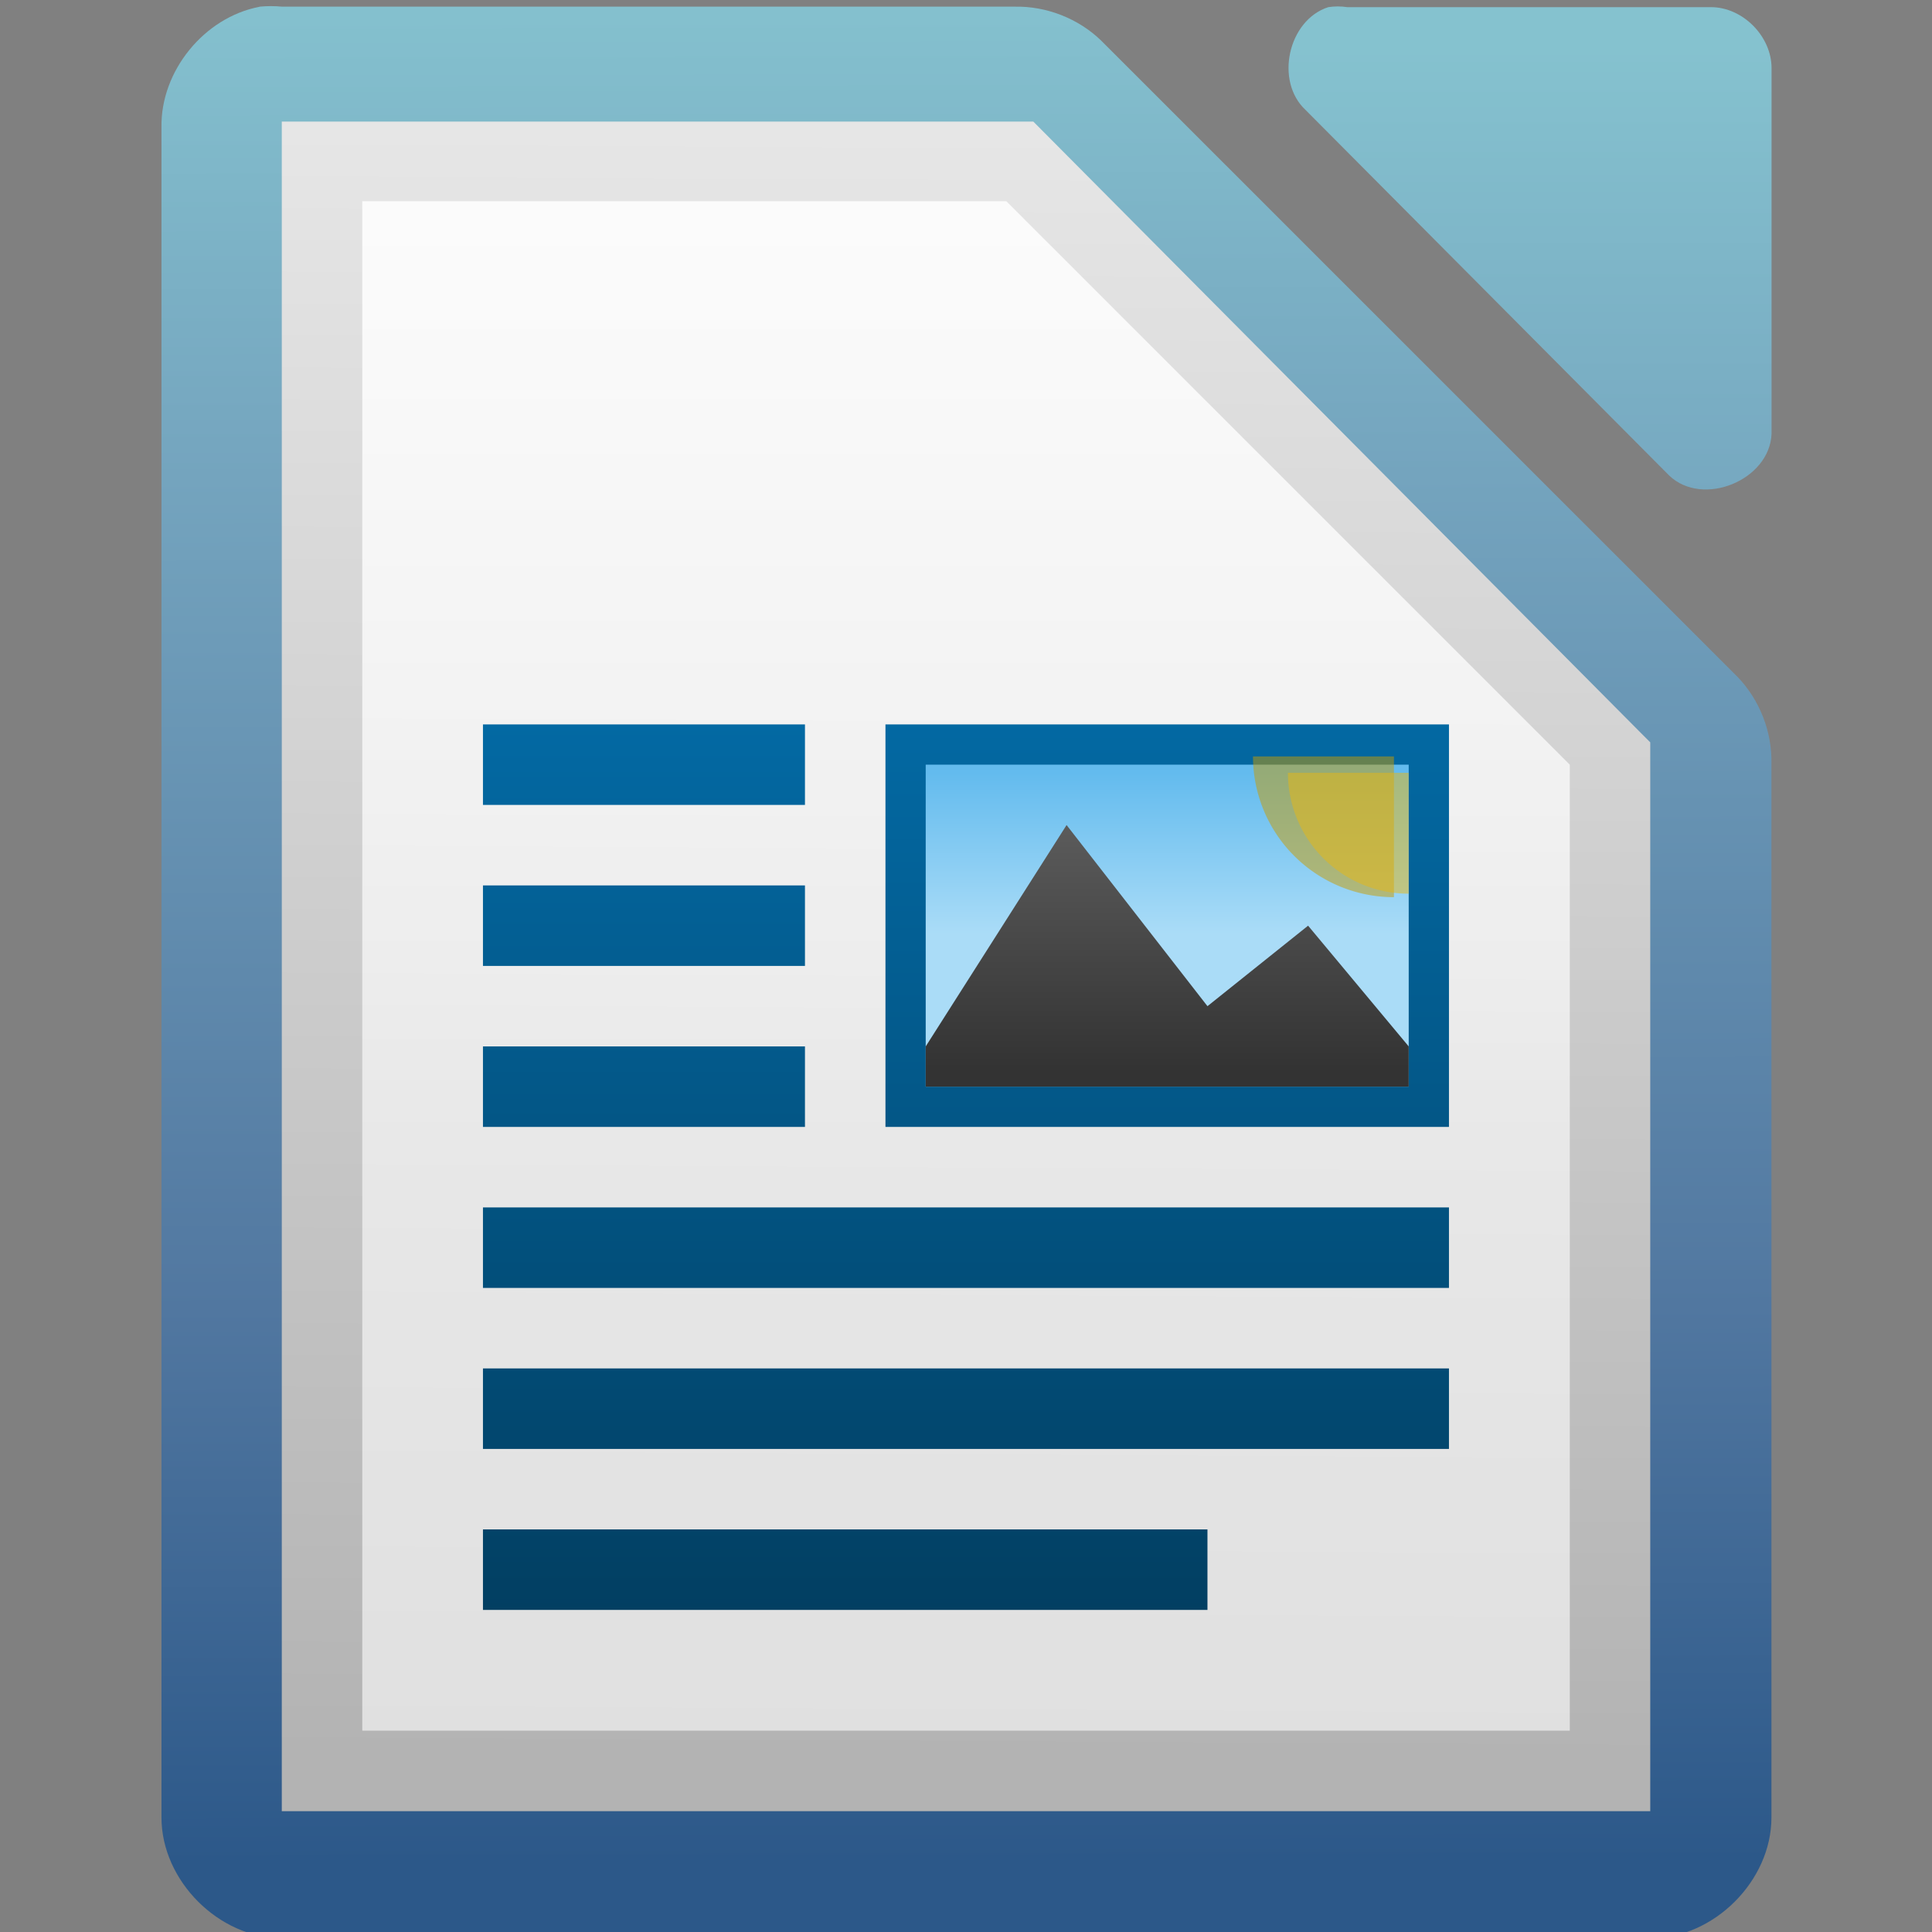 <?xml version="1.0" encoding="UTF-8" standalone="no"?>
<!-- Created with Inkscape (http://www.inkscape.org/) -->

<svg
   xmlns:dc="http://purl.org/dc/elements/1.1/"
   xmlns:cc="http://creativecommons.org/ns#"
   xmlns:rdf="http://www.w3.org/1999/02/22-rdf-syntax-ns#"
   xmlns:svg="http://www.w3.org/2000/svg"
   xmlns="http://www.w3.org/2000/svg"
   xmlns:xlink="http://www.w3.org/1999/xlink"
   version="1.1"
   width="48"
   height="48"
   id="svg8957">
  <rect width="100%" height="100%" fill="#808080" stroke="none"/>
  <defs
     id="defs8959">
    <linearGradient
       x1="215"
       y1="-824.638"
       x2="215"
       y2="-802.638"
       id="linearGradient14003"
       xlink:href="#linearGradient10501-8-62"
       gradientUnits="userSpaceOnUse" />
    <linearGradient
       id="linearGradient10501-8-62">
      <stop
         id="stop10503-6-7"
         style="stop-color:#0369a3;stop-opacity:1"
         offset="0" />
      <stop
         id="stop10505-6-8"
         style="stop-color:#023f62;stop-opacity:1"
         offset="1" />
    </linearGradient>
    <linearGradient
       x1="215"
       y1="-824.638"
       x2="215"
       y2="-802.638"
       id="linearGradient13991"
       xlink:href="#linearGradient10501-8-62"
       gradientUnits="userSpaceOnUse" />
    <linearGradient
       x1="215"
       y1="-824.638"
       x2="215"
       y2="-802.638"
       id="linearGradient13993"
       xlink:href="#linearGradient10501-8-62"
       gradientUnits="userSpaceOnUse" />
    <linearGradient
       x1="215"
       y1="-824.638"
       x2="215"
       y2="-802.638"
       id="linearGradient13995"
       xlink:href="#linearGradient10501-8-62"
       gradientUnits="userSpaceOnUse" />
    <linearGradient
       x1="215"
       y1="-824.638"
       x2="215"
       y2="-802.638"
       id="linearGradient13997"
       xlink:href="#linearGradient10501-8-62"
       gradientUnits="userSpaceOnUse" />
    <linearGradient
       x1="215"
       y1="-824.638"
       x2="215"
       y2="-802.638"
       id="linearGradient13999"
       xlink:href="#linearGradient10501-8-62"
       gradientUnits="userSpaceOnUse" />
    <linearGradient
       x1="215"
       y1="-824.638"
       x2="215"
       y2="-802.638"
       id="linearGradient14001"
       xlink:href="#linearGradient10501-8-62"
       gradientUnits="userSpaceOnUse" />
    <linearGradient
       x1="208.969"
       y1="-780.607"
       x2="208.969"
       y2="-766.668"
       id="linearGradient13985"
       xlink:href="#linearGradient10501-8-62"
       gradientUnits="userSpaceOnUse"
       gradientTransform="matrix(1.556,0,0,1.667,-110.991,476.437)" />
    <linearGradient
       x1="230"
       y1="-581.638"
       x2="230"
       y2="-578.638"
       id="linearGradient13987"
       xlink:href="#linearGradient9364-1"
       gradientUnits="userSpaceOnUse"
       gradientTransform="matrix(1.5,0,0,1.333,-107,-48.118)" />
    <linearGradient
       id="linearGradient9364-1">
      <stop
         id="stop9366-0"
         style="stop-color:#63bbee;stop-opacity:1"
         offset="0" />
      <stop
         id="stop9368-84"
         style="stop-color:#aadcf7;stop-opacity:1"
         offset="1" />
    </linearGradient>
    <linearGradient
       x1="345"
       y1="1173"
       x2="345"
       y2="1178"
       id="linearGradient13989"
       xlink:href="#linearGradient10292-3"
       gradientUnits="userSpaceOnUse"
       gradientTransform="matrix(1.5,0,0,1.533,-291.484,-2621.97)" />
    <linearGradient
       id="linearGradient10292-3">
      <stop
         id="stop10294-6"
         style="stop-color:#666666;stop-opacity:1"
         offset="0" />
      <stop
         id="stop10296-0"
         style="stop-color:#333333;stop-opacity:1"
         offset="1" />
    </linearGradient>
    <linearGradient
       x1="209.062"
       y1="-765.461"
       x2="209.062"
       y2="-781.623"
       id="linearGradient44057"
       xlink:href="#linearGradient15606-1"
       gradientUnits="userSpaceOnUse"
       gradientTransform="matrix(1.5,0,0,1.5,-304.999,1176.956)" />
    <linearGradient
       id="linearGradient15606-1">
      <stop
         id="stop15608-0"
         style="stop-color:#ffffff;stop-opacity:0.588"
         offset="0" />
      <stop
         id="stop15610-5"
         style="stop-color:#ffffff;stop-opacity:0.863"
         offset="1" />
    </linearGradient>
    <linearGradient
       x1="294.343"
       y1="256.581"
       x2="294.418"
       y2="243.139"
       id="linearGradient44060"
       xlink:href="#linearGradient10286-3"
       gradientUnits="userSpaceOnUse"
       gradientTransform="matrix(2.992,0,0,3.005,-870.711,-727.444)" />
    <linearGradient
       id="linearGradient10286-3">
      <stop
         id="stop10288-8"
         style="stop-color:#b3b3b3;stop-opacity:1"
         offset="0" />
      <stop
         id="stop10290-7"
         style="stop-color:#e6e6e6;stop-opacity:1"
         offset="1" />
    </linearGradient>
    <linearGradient
       x1="110.969"
       y1="976.3"
       x2="110.969"
       y2="992.375"
       id="linearGradient13979-4"
       xlink:href="#linearGradient2867-449-88-871-390-598-476-591-434-148-895-534-212-357-729"
       gradientUnits="userSpaceOnUse" />
    <linearGradient
       id="linearGradient2867-449-88-871-390-598-476-591-434-148-895-534-212-357-729">
      <stop
         id="stop8022"
         style="stop-color:#85c2cf;stop-opacity:1"
         offset="0" />
      <stop
         id="stop8024"
         style="stop-color:#74a4be;stop-opacity:1"
         offset="0.262" />
      <stop
         id="stop8026"
         style="stop-color:#5177a0;stop-opacity:1"
         offset="0.705" />
      <stop
         id="stop8028"
         style="stop-color:#2c5889;stop-opacity:1"
         offset="1" />
    </linearGradient>
    <linearGradient
       x1="110.969"
       y1="976.3"
       x2="111"
       y2="991.875"
       id="linearGradient13975-6"
       xlink:href="#linearGradient2867-449-88-871-390-598-476-591-434-148-895-534-212-357-729"
       gradientUnits="userSpaceOnUse"
       gradientTransform="matrix(1,0,0,1,0,-0.106)" />
    <linearGradient
       x1="110.969"
       y1="976.3"
       x2="110.969"
       y2="992.375"
       id="linearGradient8955"
       xlink:href="#linearGradient2867-449-88-871-390-598-476-591-434-148-895-534-212-357-729"
       gradientUnits="userSpaceOnUse"
       gradientTransform="matrix(1.004,0,0,1.01,-1.166,-9.366)" />
  </defs>
  <g
     id="layer1">
    <g
       transform="matrix(3,0,0,2.999,-328.988,-2927.974)"
       id="g13937"
       style="fill:url(#linearGradient13979-4);fill-opacity:1;display:inline">
      <path
         d="m 111.812,976.373 c -0.458,0.087 -0.821,0.533 -0.812,1 l 0,14.001 c 5e-5,0.524 0.476,1 1,1 l 11.333,0 c 0.524,-5e-5 1,-0.476 1,-1 l 0,-8.731 c 0.006,-0.264 -0.098,-0.529 -0.281,-0.719 l -5.27,-5.271 c -0.19,-0.184 -0.455,-0.287 -0.719,-0.281 l -6.063,0 c -0.062,-0.006 -0.125,-0.006 -0.188,0 z"
         id="path13939"
         style="font-size:medium;font-style:normal;font-variant:normal;font-weight:normal;font-stretch:normal;text-indent:0pt;text-align:start;text-decoration:none;line-height:normal;letter-spacing:normal;word-spacing:normal;text-transform:none;direction:ltr;text-anchor:start;color:#000000;fill:url(#linearGradient13975-6);fill-opacity:1;stroke:none;stroke-width:2;marker:none;visibility:visible;display:inline;overflow:visible;font-family:Andale Mono" />
      <path
         d="m 120.663,976.376 c -0.333,0.107 -0.445,0.613 -0.188,0.852 l 3.012,3.029 c 0.278,0.265 0.832,0.038 0.847,-0.347 l 0,-3.029 c -3e-5,-0.264 -0.239,-0.505 -0.502,-0.505 l -3.012,0 c -0.052,-0.008 -0.105,-0.008 -0.157,0 z"
         id="path13941"
         style="font-size:medium;font-style:normal;font-variant:normal;font-weight:normal;font-stretch:normal;text-indent:0pt;text-align:start;text-decoration:none;line-height:normal;letter-spacing:normal;word-spacing:normal;text-transform:none;direction:ltr;text-anchor:start;color:#000000;fill:url(#linearGradient8955);fill-opacity:1;fill-rule:nonzero;stroke:none;stroke-width:1;marker:none;visibility:visible;display:inline;overflow:visible;font-family:Andale Mono" />
    </g>
    <path
       d="m 7.001,3.021 0,0.75 0,40.5 0,0.727 0.75,0 32.499,0 0.75,0 0,-0.727 0,-25.5 0,-0.328 -0.234,-0.234 -14.906,-15 -0.187,-0.188 -0.328,0 -17.593,0 -0.75,0 z"
       id="path13943"
       style="font-size:medium;font-style:normal;font-variant:normal;font-weight:normal;font-stretch:normal;text-indent:0pt;text-align:start;text-decoration:none;line-height:normal;letter-spacing:normal;word-spacing:normal;text-transform:none;direction:ltr;text-anchor:start;color:#000000;fill:url(#linearGradient44060);fill-opacity:1;fill-rule:nonzero;stroke:none;stroke-width:1;marker:none;visibility:visible;display:inline;overflow:visible;font-family:Andale Mono" />
    <path
       d="m 9.001,4.998 16,0 14,14 0,24 -30,0 0,-38 z"
       id="path13945"
       style="fill:url(#linearGradient44057);fill-opacity:1;stroke:none;display:inline" />
    <g
       transform="translate(-203.001,842.636)"
       id="g13949"
       style="display:inline">
      <rect
         width="14"
         height="10"
         x="225"
         y="-824.638"
         id="rect13951"
         style="color:#000000;fill:url(#linearGradient13985);fill-opacity:1;fill-rule:nonzero;stroke:none;stroke-width:2;marker:none;visibility:visible;display:inline;overflow:visible" />
      <rect
         width="12"
         height="8"
         x="226"
         y="-823.638"
         id="rect13953"
         style="color:#000000;fill:url(#linearGradient13987);fill-opacity:1;fill-rule:nonzero;stroke:none;stroke-width:2;marker:none;visibility:visible;display:inline;overflow:visible" />
      <path
         d="m 233,-817.638 -3.5,-4.5 -3.5,5.5 0,1 12,0 0,-1 -2.5,-3 -2.5,2 z"
         id="path13955"
         style="color:#000000;fill:url(#linearGradient13989);fill-opacity:1;fill-rule:nonzero;stroke:none;stroke-width:2;marker:none;visibility:visible;display:inline;overflow:visible" />
      <path
         d="m 448.772,1099.688 a 7.585,4.688 0 0 1 -7.585,4.688 l 0,-4.688 z"
         transform="matrix(0,0.461,-0.747,0,1059.1,-1027.23)"
         id="path13957"
         style="opacity:0.5;color:#000000;fill:#c99c00;fill-opacity:1;fill-rule:nonzero;stroke:none;stroke-width:1;marker:none;visibility:visible;display:inline;overflow:visible" />
      <path
         d="m 448.772,1099.688 a 7.585,4.688 0 0 1 -7.585,4.688 l 0,-4.688 z"
         transform="matrix(0,0.396,-0.64,0,941.8,-998.146)"
         id="path13959"
         style="opacity:0.5;color:#000000;fill:#e9b913;fill-opacity:1;fill-rule:nonzero;stroke:none;stroke-width:1;marker:none;visibility:visible;display:inline;overflow:visible" />
    </g>
    <g
       transform="translate(-203.001,842.636)"
       id="g13961"
       style="fill:url(#linearGradient14003);fill-opacity:1;display:inline">
      <rect
         width="8"
         height="2"
         x="215"
         y="-816.638"
         id="rect13963"
         style="color:#000000;fill:url(#linearGradient13991);fill-opacity:1;fill-rule:nonzero;stroke:none;stroke-width:5.011;marker:none;visibility:visible;display:inline;overflow:visible" />
      <rect
         width="8"
         height="2"
         x="215"
         y="-824.638"
         id="rect13965"
         style="color:#000000;fill:url(#linearGradient13993);fill-opacity:1;fill-rule:nonzero;stroke:none;stroke-width:5.011;marker:none;visibility:visible;display:inline;overflow:visible" />
      <rect
         width="24"
         height="2"
         x="215"
         y="-812.638"
         id="rect13967"
         style="color:#000000;fill:url(#linearGradient13995);fill-opacity:1;fill-rule:nonzero;stroke:none;stroke-width:5.011;marker:none;visibility:visible;display:inline;overflow:visible" />
      <rect
         width="18"
         height="2"
         x="215"
         y="-804.638"
         id="rect13969"
         style="color:#000000;fill:url(#linearGradient13997);fill-opacity:1;fill-rule:nonzero;stroke:none;stroke-width:5.011;marker:none;visibility:visible;display:inline;overflow:visible" />
      <rect
         width="8"
         height="2"
         x="215"
         y="-820.638"
         id="rect13971"
         style="color:#000000;fill:url(#linearGradient13999);fill-opacity:1;fill-rule:nonzero;stroke:none;stroke-width:5.011;marker:none;visibility:visible;display:inline;overflow:visible" />
      <rect
         width="24"
         height="2"
         x="215"
         y="-808.638"
         id="rect13973"
         style="color:#000000;fill:url(#linearGradient14001);fill-opacity:1;fill-rule:nonzero;stroke:none;stroke-width:5.011;marker:none;visibility:visible;display:inline;overflow:visible" />
    </g>
  </g>
</svg>
